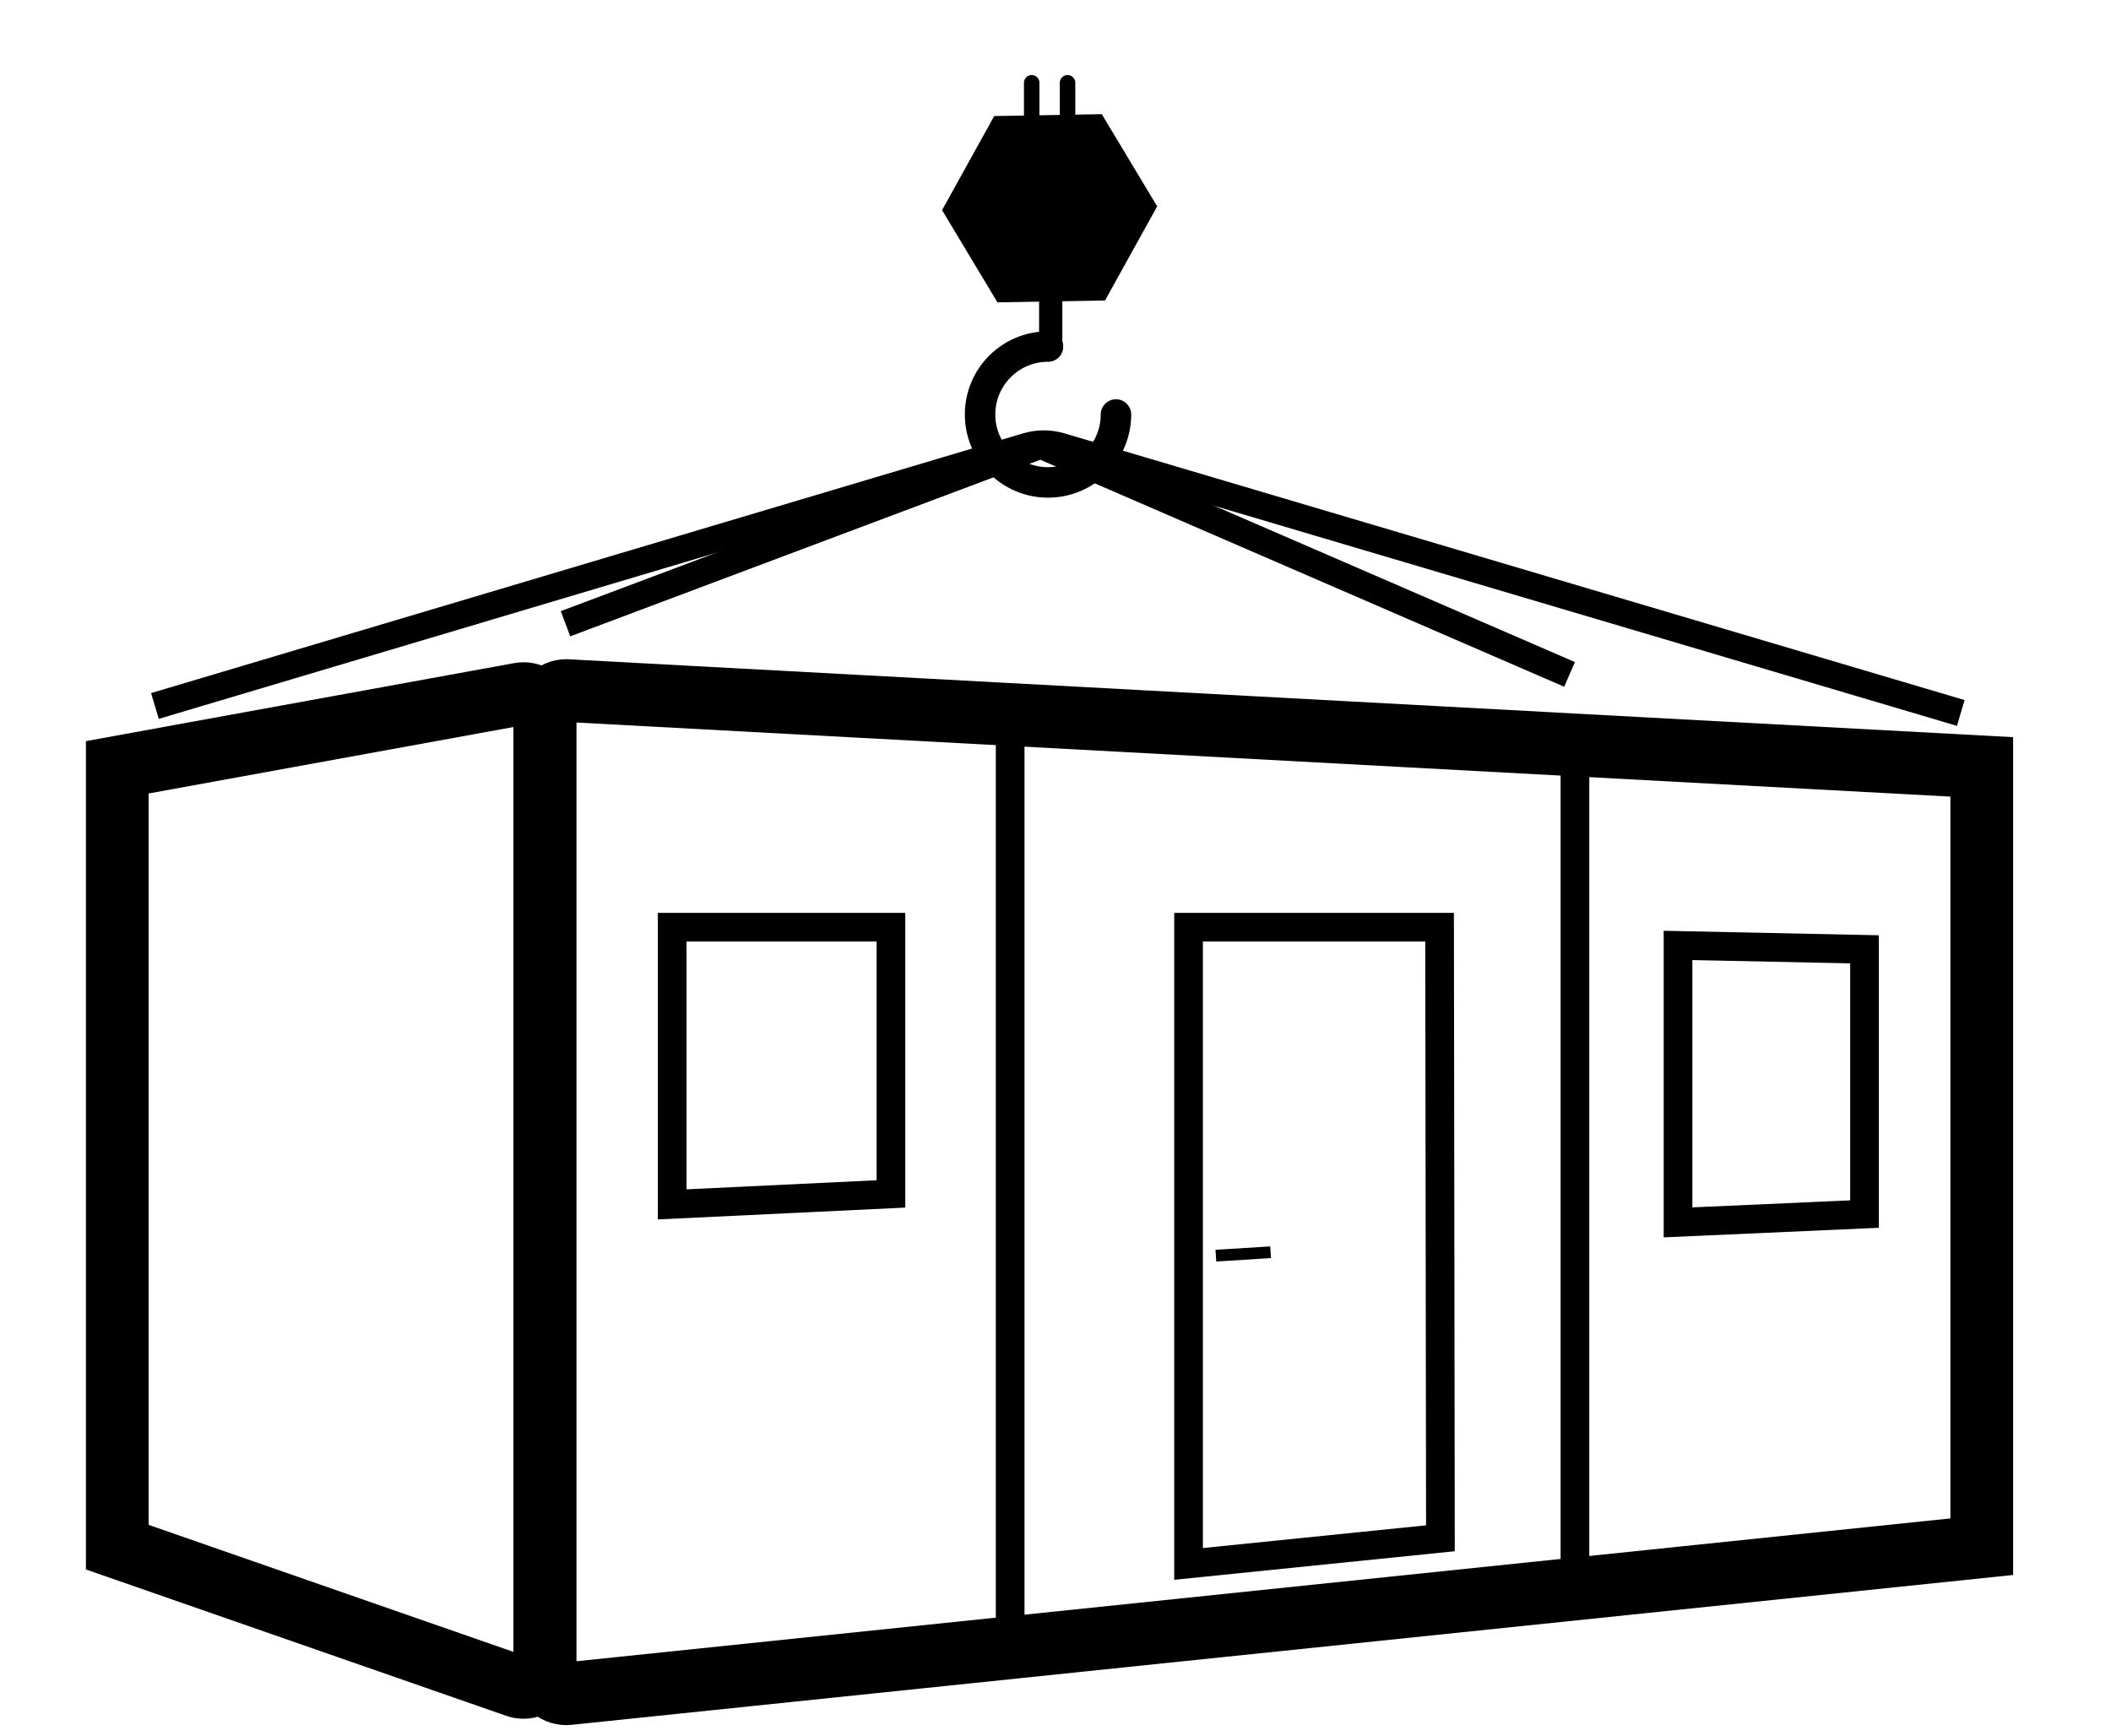 <?xml version="1.0" encoding="UTF-8"?>
<svg width="90px" height="74px" viewBox="0 0 90 74" version="1.1" xmlns="http://www.w3.org/2000/svg" xmlns:xlink="http://www.w3.org/1999/xlink">
    <!-- Generator: Sketch 56.1 (81669) - https://sketch.com -->
    <title>Group 5</title>
    <desc>Created with Sketch.</desc>
    <g id="Page-1" stroke="none" stroke-width="1" fill="none" fill-rule="evenodd">
        <rect id="Rectangle" fill="#FFFFFF" x="-420" y="-63" width="1467" height="271"></rect>
        <rect id="Rectangle" fill="#FFFFFF" x="-34" y="-22" width="157" height="101"></rect>
        <g id="Group-5" transform="translate(5, 2)">
            <g id="Group-4" transform="translate(32.755, 0)">
                <polygon id="Polygon" fill="#000000" transform="translate(6.994, 6.88) rotate(29) translate(-6.994, -6.88) " points="6.994 2.293 10.966 4.586 10.966 9.173 6.994 11.466 3.022 9.173 3.022 4.586"></polygon>
                <path d="M6.926,12.775 C5.326,12.775 4.029,14.072 4.029,15.672 C4.029,17.272 5.326,18.569 6.926,18.569 C8.526,18.569 9.823,17.272 9.823,15.672" id="Path" stroke="#000000" stroke-width="1.299" stroke-linecap="round"></path>
                <path d="M7.041,12.775 L7.041,10.05" id="Line-5" stroke="#000000" stroke-width="0.991" stroke-linecap="round"></path>
                <path d="M7.759,1.529 L7.759,5.161" id="Line-6" stroke="#000000" stroke-width="0.66" stroke-linecap="round"></path>
                <path d="M6.23,1.529 L6.23,5.161" id="Line-6" stroke="#000000" stroke-width="0.66" stroke-linecap="round"></path>
            </g>
            <path d="M0,30.715 L17.158,27.589 C17.652,27.498 18.126,27.826 18.216,28.321 C18.226,28.375 18.231,28.429 18.231,28.484 L18.231,69.033 C18.231,69.536 17.824,69.943 17.321,69.943 C17.219,69.943 17.118,69.926 17.022,69.892 L0,63.965 L0,30.715 Z" id="Path-8" stroke="#000000" stroke-width="2.675"></path>
            <path d="M19.19,27.445 L79.49,30.697 L79.49,63.945 L19.235,70.209 C18.735,70.261 18.288,69.898 18.236,69.398 C18.233,69.367 18.231,69.335 18.231,69.304 L18.231,28.353 C18.231,27.851 18.638,27.443 19.141,27.443 C19.157,27.443 19.174,27.444 19.19,27.445 Z" id="Path-9" stroke="#000000" stroke-width="2.675"></path>
            <path d="M38.067,28.703 L38.067,68.146" id="Line-7" stroke="#000000" stroke-width="1.223" stroke-linecap="square"></path>
            <path d="M62.146,30.079 L62.146,65.624" id="Line-8" stroke="#000000" stroke-width="1.223" stroke-linecap="square"></path>
            <path d="M45.673,37.532 L45.673,64.679 L56.411,63.586 L56.375,37.532 L45.673,37.532 Z" id="Rectangle" stroke="#000000" stroke-width="1.223"></path>
            <path d="M23.658,37.532 L23.658,49.35 L32.984,48.904 L32.984,37.532 L23.658,37.532 Z" id="Rectangle" stroke="#000000" stroke-width="1.223"></path>
            <path d="M66.541,38.309 L66.541,50.117 L74.491,49.763 L74.491,38.475 L66.541,38.309 Z" id="Rectangle" stroke="#000000" stroke-width="1.223"></path>
            <path d="M1.605,28.1 L38.778,17.027 C39.247,16.887 39.746,16.887 40.215,17.026 L78.595,28.398" id="Path-10" stroke="#000000" stroke-width="1.147"></path>
            <polyline id="Shape" stroke="#000000" stroke-width="1.147" points="19.11 24.593 39.367 16.983 61.916 26.754"></polyline>
            <path d="M47.087,51.521 L48.922,51.406" id="Line-9" stroke="#000000" stroke-width="0.5" stroke-linecap="square"></path>
        </g>
    </g>
</svg>